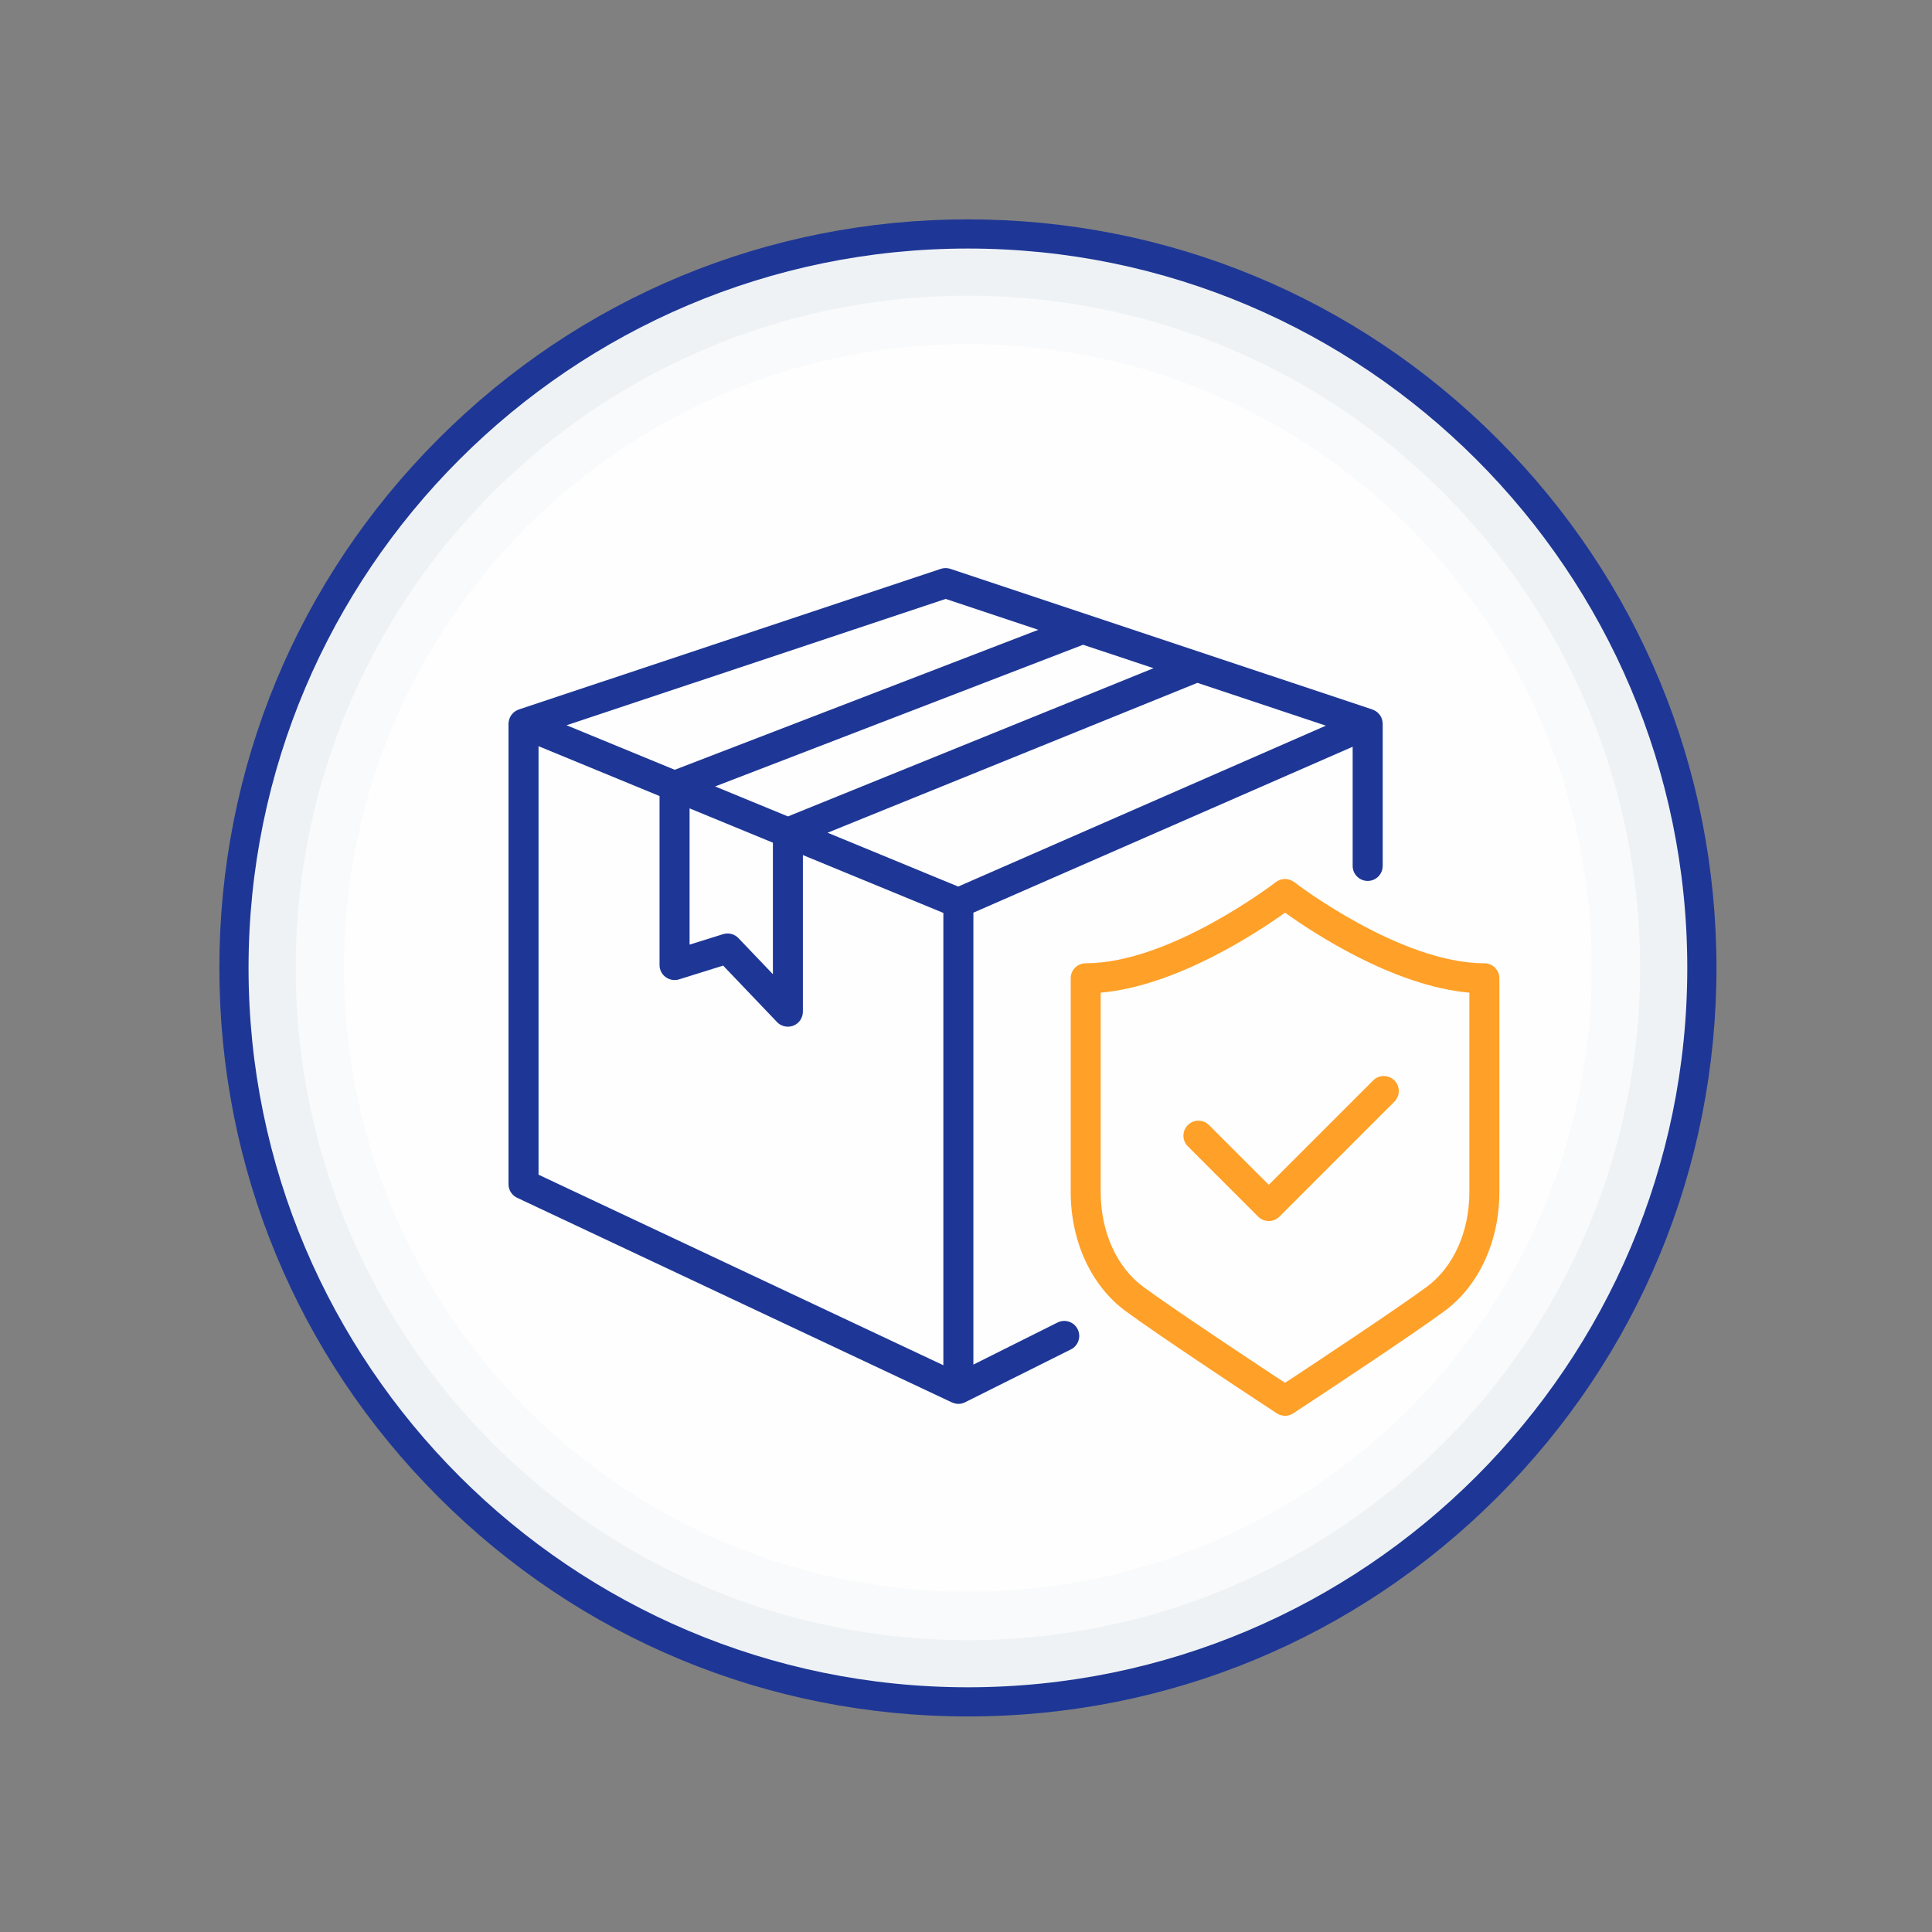 <svg xmlns="http://www.w3.org/2000/svg" xmlns:xlink="http://www.w3.org/1999/xlink" width="200" zoomAndPan="magnify" viewBox="0 0 150 150" height="200" preserveAspectRatio="xMidYMid meet" version="1.0"><rect x="0" y="0" width="150" height="150" fill="#808080" stroke="none"/><defs><g/><clipPath id="564f56384b"><path d="M 17.031 17.031 L 133.281 17.031 L 133.281 133.281 L 17.031 133.281 Z M 17.031 17.031 " clip-rule="nonzero"/></clipPath></defs><path fill="#eef2f5" d="M 132.133 75.148 C 132.133 43.676 106.621 18.164 75.148 18.164 C 43.676 18.164 18.164 43.676 18.164 75.148 C 18.164 106.621 43.676 132.133 75.148 132.133 C 106.621 132.133 132.133 106.621 132.133 75.148 " fill-opacity="1" fill-rule="nonzero"/><g clip-path="url(#564f56384b)"><path fill="#1e3796" d="M 75.148 19.297 C 44.352 19.297 19.297 44.352 19.297 75.148 C 19.297 105.945 44.352 131 75.148 131 C 105.945 131 131 105.945 131 75.148 C 131 44.352 105.945 19.297 75.148 19.297 Z M 75.148 133.266 C 59.625 133.266 45.031 127.223 34.055 116.246 C 23.074 105.27 17.031 90.672 17.031 75.148 C 17.031 59.625 23.074 45.031 34.055 34.055 C 45.031 23.074 59.625 17.031 75.148 17.031 C 90.672 17.031 105.27 23.074 116.246 34.055 C 127.223 45.031 133.266 59.625 133.266 75.148 C 133.266 90.672 127.223 105.27 116.246 116.246 C 105.27 127.223 90.672 133.266 75.148 133.266 " fill-opacity="1" fill-rule="nonzero"/></g><path fill="#f8fafb" d="M 127.344 75.148 C 127.344 46.324 103.973 22.957 75.148 22.957 C 46.324 22.957 22.957 46.324 22.957 75.148 C 22.957 103.973 46.324 127.344 75.148 127.344 C 103.973 127.344 127.344 103.973 127.344 75.148 " fill-opacity="1" fill-rule="nonzero"/><path fill="#fefefe" d="M 123.586 75.148 C 123.586 48.398 101.898 26.711 75.148 26.711 C 48.398 26.711 26.711 48.398 26.711 75.148 C 26.711 101.898 48.398 123.586 75.148 123.586 C 101.898 123.586 123.586 101.898 123.586 75.148 " fill-opacity="1" fill-rule="nonzero"/><path fill="#1e3796" d="M 41.812 57.934 L 51.207 61.805 L 51.207 74.926 C 51.207 75.297 51.383 75.645 51.684 75.863 C 51.98 76.082 52.367 76.148 52.719 76.039 L 56.145 74.969 L 60.328 79.352 C 60.551 79.586 60.859 79.711 61.172 79.711 C 61.316 79.711 61.465 79.684 61.605 79.629 C 62.047 79.453 62.336 79.023 62.336 78.547 L 62.336 66.387 L 73.242 70.879 L 73.242 105.996 L 41.812 91.203 Z M 73.418 46.5 L 80.613 48.898 L 52.387 59.766 L 43.988 56.309 Z M 55.523 61.059 L 84.09 50.059 L 89.559 51.879 L 61.176 63.387 Z M 53.539 62.762 L 60.008 65.426 L 60.008 75.637 L 57.332 72.836 C 57.027 72.516 56.562 72.395 56.141 72.527 L 53.539 73.34 Z M 74.395 68.832 L 64.254 64.652 L 92.965 53.016 L 102.941 56.34 Z M 107.348 56.133 C 107.348 56.117 107.348 56.098 107.344 56.082 C 107.336 56.016 107.328 55.953 107.309 55.891 C 107.309 55.879 107.305 55.867 107.301 55.859 C 107.285 55.805 107.262 55.75 107.238 55.695 C 107.234 55.684 107.227 55.672 107.223 55.66 C 107.191 55.605 107.156 55.551 107.121 55.496 C 107.109 55.484 107.102 55.473 107.09 55.465 C 107.055 55.418 107.016 55.375 106.973 55.336 C 106.965 55.328 106.957 55.32 106.949 55.312 C 106.91 55.277 106.867 55.246 106.824 55.219 C 106.812 55.211 106.801 55.207 106.789 55.199 C 106.773 55.191 106.762 55.184 106.746 55.176 C 106.684 55.141 106.621 55.109 106.559 55.09 C 106.559 55.09 106.555 55.09 106.555 55.086 L 73.785 44.164 C 73.547 44.086 73.289 44.086 73.047 44.164 L 40.277 55.086 C 40.277 55.09 40.273 55.09 40.273 55.09 C 40.207 55.113 40.145 55.141 40.082 55.176 C 40.07 55.184 40.055 55.191 40.043 55.199 C 40.027 55.211 40.012 55.215 40 55.227 C 39.957 55.254 39.918 55.281 39.883 55.316 C 39.875 55.32 39.871 55.328 39.863 55.332 C 39.82 55.371 39.777 55.418 39.742 55.465 C 39.73 55.477 39.723 55.488 39.715 55.5 C 39.676 55.551 39.641 55.605 39.609 55.664 C 39.605 55.672 39.602 55.684 39.598 55.695 C 39.57 55.746 39.551 55.801 39.535 55.859 C 39.527 55.871 39.523 55.883 39.523 55.891 C 39.508 55.953 39.496 56.02 39.488 56.082 C 39.488 56.098 39.484 56.117 39.484 56.133 C 39.484 56.152 39.48 56.172 39.48 56.195 L 39.48 91.941 C 39.48 92.395 39.742 92.805 40.152 92.996 L 73.914 108.887 C 73.918 108.887 73.926 108.891 73.934 108.891 C 73.988 108.918 74.051 108.938 74.109 108.953 C 74.129 108.957 74.145 108.965 74.164 108.969 C 74.242 108.988 74.324 108.996 74.41 108.996 C 74.48 108.996 74.551 108.988 74.621 108.977 C 74.633 108.973 74.645 108.973 74.656 108.969 C 74.719 108.957 74.781 108.934 74.844 108.91 C 74.855 108.906 74.871 108.898 74.887 108.895 C 74.902 108.887 74.918 108.883 74.93 108.871 L 83.148 104.766 C 83.723 104.477 83.957 103.777 83.668 103.199 C 83.383 102.625 82.684 102.391 82.105 102.68 L 75.574 105.945 L 75.574 70.859 L 105.02 57.977 L 105.02 67.23 C 105.02 67.875 105.543 68.395 106.188 68.395 C 106.828 68.395 107.352 67.875 107.352 67.23 L 107.352 56.195 C 107.352 56.172 107.348 56.152 107.348 56.133 " fill-opacity="1" fill-rule="nonzero"/><path fill="#ffa028" d="M 93.871 87.352 C 93.414 86.895 92.676 86.895 92.223 87.352 C 91.766 87.805 91.766 88.543 92.223 89 L 97.684 94.461 C 97.902 94.68 98.199 94.801 98.508 94.801 C 98.816 94.801 99.113 94.68 99.332 94.461 L 108.262 85.531 C 108.715 85.078 108.715 84.34 108.262 83.883 C 107.805 83.43 107.066 83.43 106.613 83.883 L 98.508 91.988 L 93.871 87.352 " fill-opacity="1" fill-rule="nonzero"/><path fill="#ffa028" d="M 114.082 92.547 C 114.082 95.629 112.848 98.379 110.777 99.906 C 108.406 101.66 101.461 106.246 100.676 106.766 L 99.77 107.359 L 98.863 106.766 C 98.078 106.246 91.133 101.66 88.762 99.906 C 86.691 98.379 85.457 95.629 85.457 92.547 L 85.457 77.07 C 91.359 76.555 97.668 72.367 99.77 70.859 C 101.867 72.367 108.176 76.555 114.082 77.07 Z M 115.246 74.789 C 108.695 74.789 100.566 68.551 100.484 68.488 C 100.062 68.164 99.477 68.164 99.055 68.488 C 98.973 68.551 90.855 74.789 84.293 74.789 C 83.648 74.789 83.129 75.312 83.129 75.953 L 83.129 92.547 C 83.129 96.363 84.715 99.816 87.375 101.781 C 89.797 103.574 96.789 108.191 97.582 108.711 L 99.129 109.73 C 99.324 109.859 99.547 109.922 99.77 109.922 C 99.992 109.922 100.215 109.859 100.41 109.73 L 101.957 108.711 C 102.75 108.191 109.742 103.574 112.164 101.781 C 114.824 99.816 116.41 96.363 116.41 92.547 L 116.41 75.953 C 116.41 75.312 115.891 74.789 115.246 74.789 " fill-opacity="1" fill-rule="nonzero"/><g fill="#1e3796" fill-opacity="1"><g transform="translate(30.791, 38.588)"><g><path d="M 0.234 0 C 0.211 0 0.195 -0.004 0.188 -0.016 C 0.176 -0.023 0.172 -0.039 0.172 -0.062 L 0.172 -0.562 L 0.188 -0.547 L 0.109 -0.484 C 0.098 -0.484 0.086 -0.484 0.078 -0.484 C 0.066 -0.484 0.051 -0.488 0.031 -0.5 C 0.02 -0.508 0.016 -0.52 0.016 -0.531 C 0.016 -0.562 0.023 -0.582 0.047 -0.594 L 0.188 -0.688 C 0.195 -0.688 0.207 -0.688 0.219 -0.688 C 0.227 -0.695 0.234 -0.703 0.234 -0.703 C 0.254 -0.703 0.27 -0.695 0.281 -0.688 C 0.289 -0.676 0.297 -0.66 0.297 -0.641 L 0.297 -0.062 C 0.297 -0.039 0.289 -0.023 0.281 -0.016 C 0.27 -0.004 0.254 0 0.234 0 Z M 0.234 0 "/></g></g></g></svg>